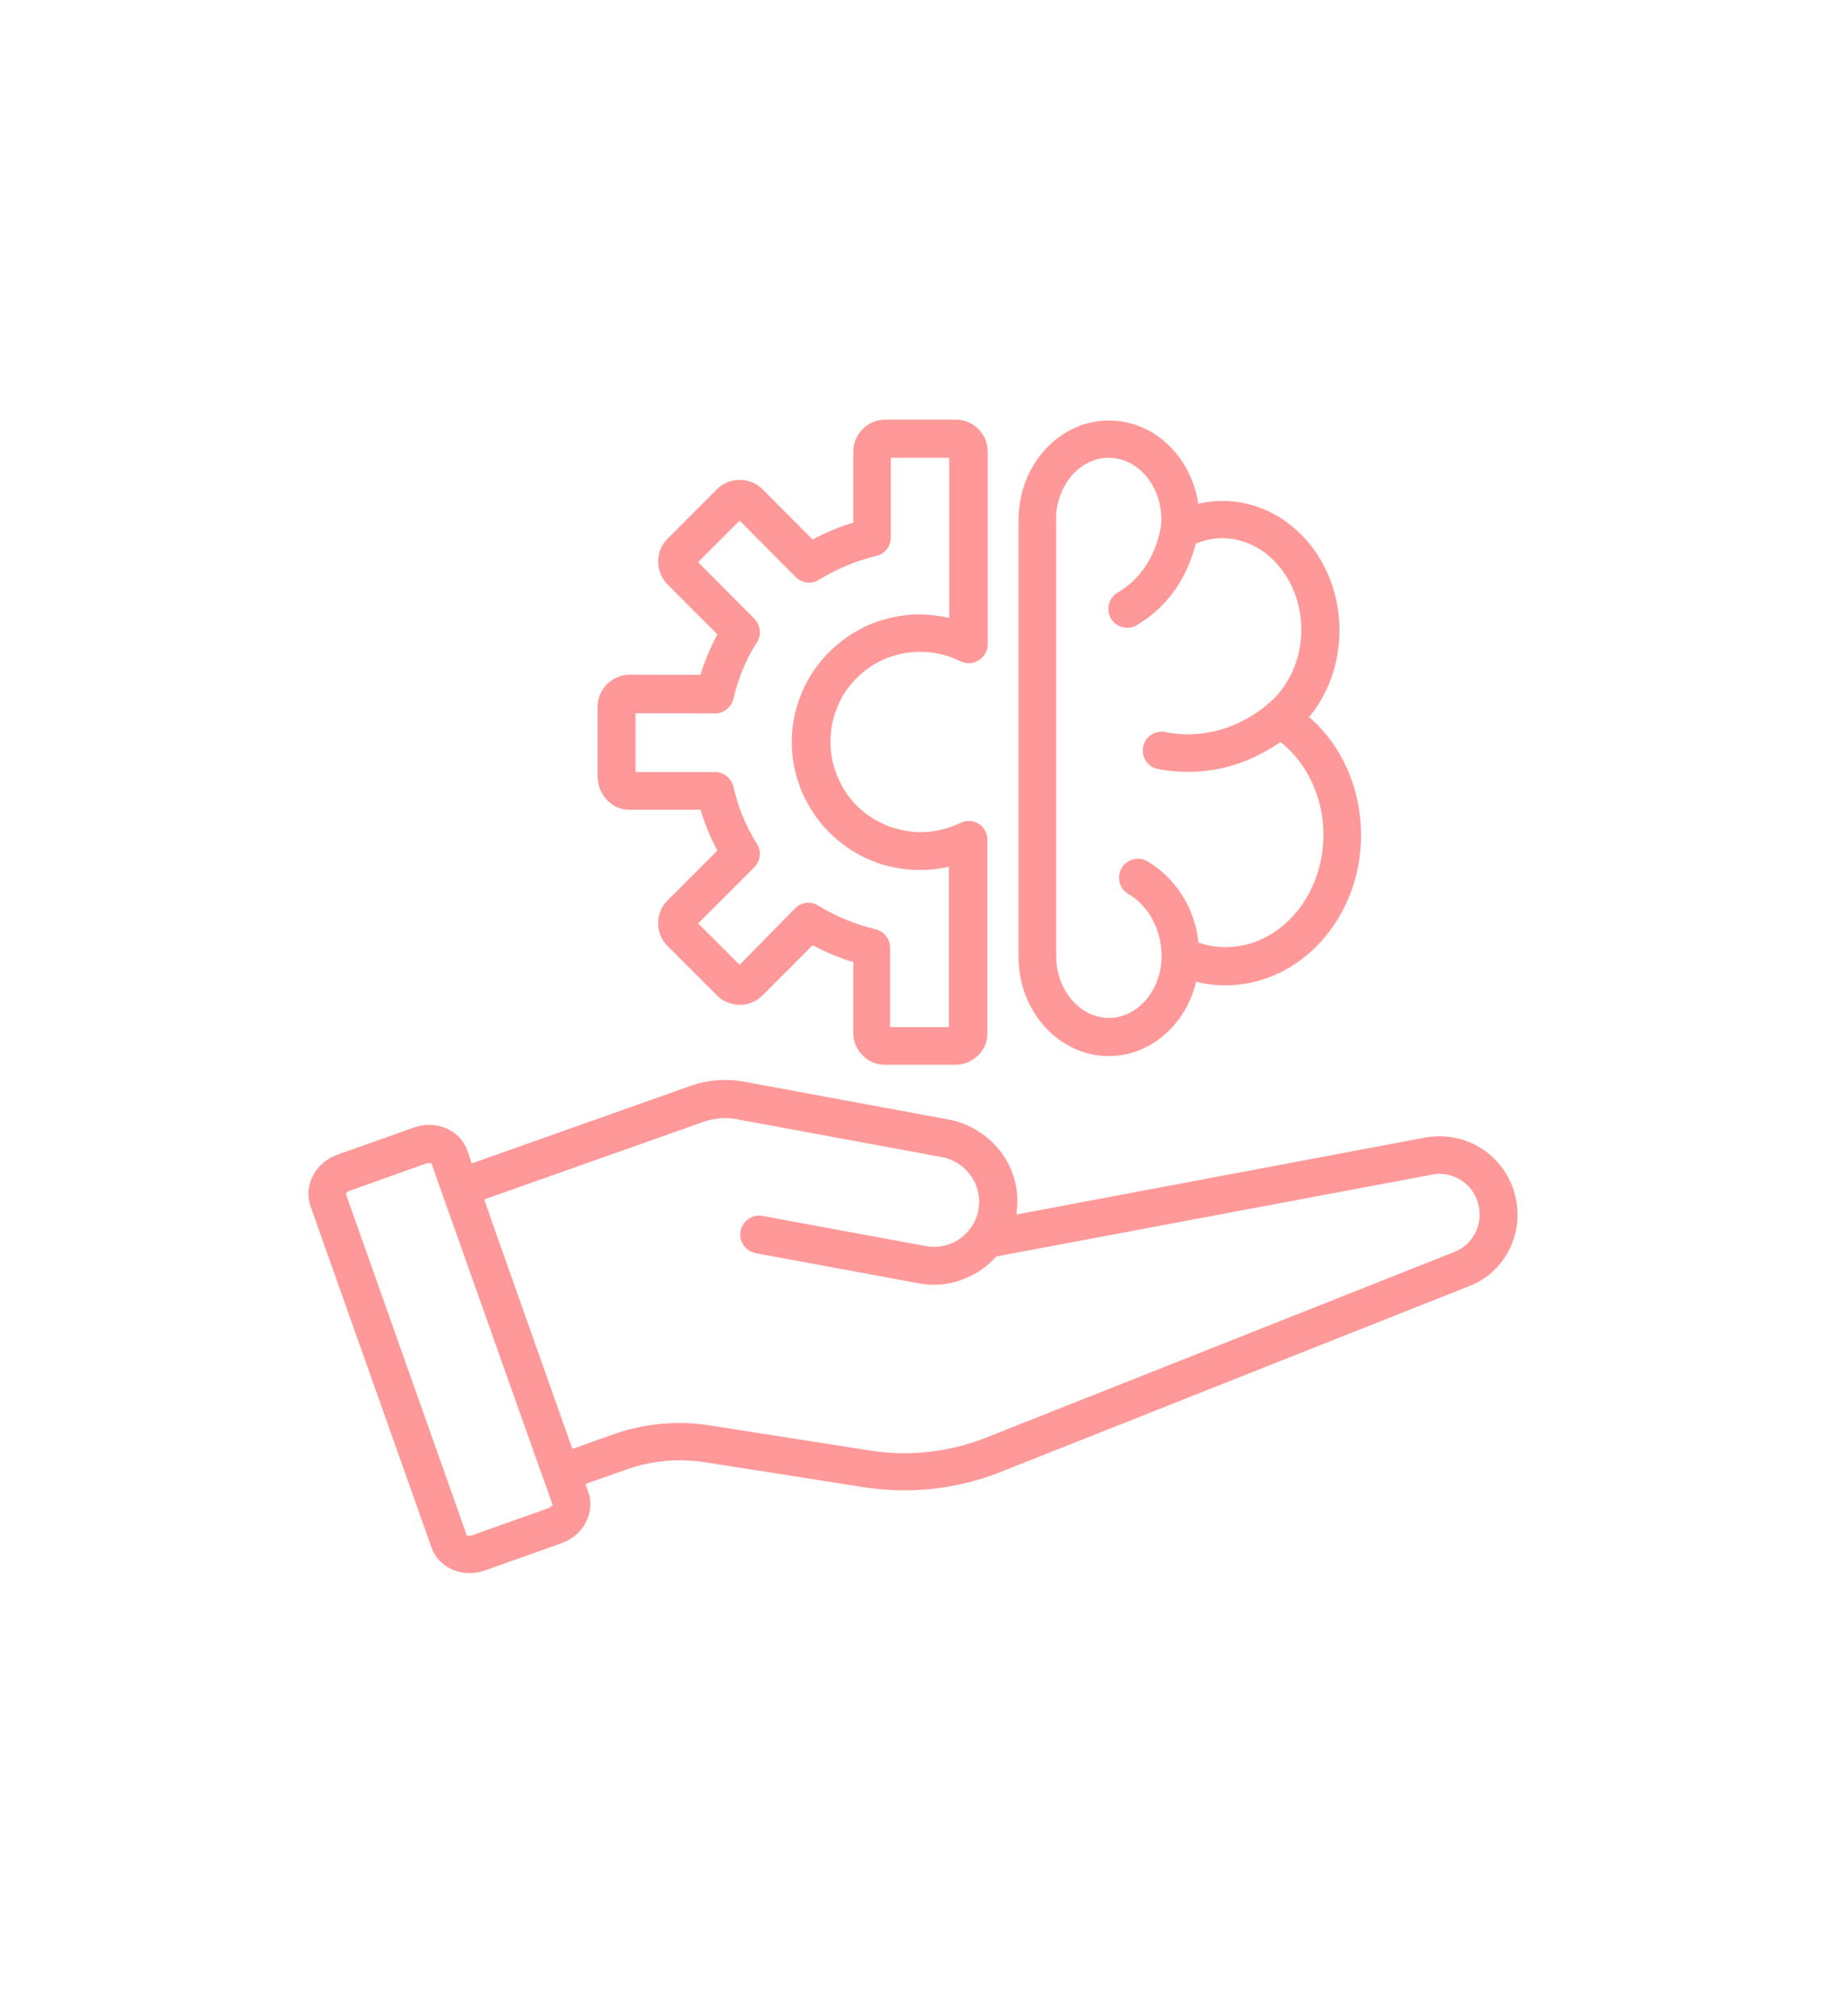 <?xml version="1.0" encoding="UTF-8"?> <svg xmlns="http://www.w3.org/2000/svg" xmlns:xlink="http://www.w3.org/1999/xlink" width="53" zoomAndPan="magnify" viewBox="0 0 39.75 43.5" height="58" preserveAspectRatio="xMidYMid meet" version="1.0"><defs><clipPath id="728f3e4a9e"><path d="M 6.52 9.051 L 33 9.051 L 33 34 L 6.52 34 Z M 6.52 9.051 " clip-rule="nonzero"></path></clipPath></defs><g clip-path="url(#728f3e4a9e)"><path fill="#ff9999" d="M 32.652 25.645 C 32.52 25.266 32.254 24.949 31.906 24.742 C 31.559 24.543 31.148 24.477 30.754 24.547 L 21.934 26.207 C 21.938 26.188 21.938 26.172 21.938 26.152 C 21.945 26.098 21.949 26.047 21.953 25.992 C 21.953 25.973 21.953 25.949 21.953 25.938 C 21.953 25.879 21.953 25.824 21.949 25.766 C 21.949 25.758 21.945 25.746 21.945 25.73 C 21.93 25.594 21.902 25.461 21.855 25.332 C 21.703 24.902 21.391 24.555 20.996 24.344 C 20.84 24.258 20.668 24.195 20.484 24.16 L 16.051 23.34 C 15.668 23.27 15.281 23.301 14.918 23.426 L 10.18 25.105 L 10.086 24.824 C 9.926 24.383 9.414 24.16 8.938 24.328 L 7.277 24.918 C 6.805 25.086 6.547 25.582 6.699 26.023 L 9.312 33.395 C 9.387 33.613 9.562 33.793 9.789 33.879 C 9.895 33.926 10.012 33.945 10.129 33.945 C 10.238 33.945 10.352 33.926 10.457 33.891 L 12.117 33.301 C 12.594 33.133 12.848 32.637 12.695 32.195 L 12.633 32.023 L 13.516 31.711 C 14.051 31.52 14.633 31.465 15.199 31.551 L 18.656 32.094 C 19.645 32.246 20.66 32.133 21.586 31.766 L 31.691 27.758 C 32.531 27.441 32.953 26.504 32.652 25.645 Z M 11.836 32.543 L 10.176 33.133 C 10.121 33.152 10.078 33.137 10.074 33.133 L 7.465 25.766 C 7.465 25.758 7.484 25.715 7.547 25.695 L 9.203 25.105 C 9.223 25.102 9.246 25.098 9.262 25.098 C 9.289 25.098 9.305 25.105 9.312 25.105 L 9.547 25.773 L 11.727 31.918 C 11.727 31.918 11.727 31.926 11.734 31.926 L 11.926 32.473 C 11.91 32.488 11.891 32.523 11.836 32.543 Z M 31.383 27.016 L 21.277 31.023 C 20.484 31.336 19.621 31.434 18.777 31.301 L 15.316 30.758 C 14.621 30.648 13.898 30.715 13.23 30.953 L 12.352 31.266 L 10.754 26.754 L 10.449 25.883 L 15.184 24.207 C 15.414 24.125 15.66 24.109 15.898 24.148 L 15.941 24.16 C 15.941 24.16 15.945 24.16 15.945 24.16 L 20.328 24.969 C 20.414 24.984 20.496 25.016 20.574 25.051 C 20.805 25.164 20.988 25.363 21.074 25.609 C 21.129 25.773 21.145 25.941 21.113 26.109 C 21.09 26.254 21.027 26.387 20.945 26.5 C 20.945 26.5 20.945 26.504 20.941 26.504 C 20.723 26.812 20.344 26.961 19.969 26.887 L 16.457 26.238 C 16.238 26.195 16.023 26.344 15.98 26.566 C 15.941 26.785 16.09 27 16.309 27.043 L 19.82 27.691 C 19.934 27.711 20.039 27.723 20.152 27.723 C 20.664 27.723 21.156 27.496 21.5 27.113 L 30.898 25.348 C 31.102 25.305 31.312 25.34 31.492 25.445 C 31.676 25.551 31.809 25.711 31.879 25.91 C 32.039 26.359 31.816 26.848 31.383 27.016 Z M 13.59 17.473 L 15.117 17.473 C 15.207 17.777 15.332 18.074 15.48 18.355 L 14.406 19.43 C 14.133 19.699 14.133 20.141 14.406 20.414 L 15.473 21.48 C 15.605 21.617 15.777 21.676 15.973 21.684 C 16.156 21.684 16.328 21.605 16.457 21.477 L 17.535 20.398 C 17.82 20.547 18.109 20.668 18.414 20.762 L 18.414 22.293 C 18.414 22.477 18.488 22.648 18.617 22.777 C 18.75 22.91 18.918 22.977 19.109 22.977 L 20.625 22.977 C 20.809 22.977 20.98 22.898 21.109 22.773 C 21.242 22.641 21.316 22.465 21.309 22.281 L 21.309 18.125 C 21.309 17.98 21.238 17.852 21.121 17.777 C 21.004 17.699 20.848 17.695 20.727 17.758 C 20.648 17.793 20.566 17.828 20.492 17.852 C 20.285 17.918 20.082 17.957 19.875 17.957 C 19.672 17.957 19.453 17.918 19.242 17.852 C 19.156 17.824 19.074 17.785 19 17.75 C 18.617 17.562 18.305 17.25 18.121 16.863 C 18.086 16.789 18.055 16.711 18.023 16.625 C 17.953 16.426 17.922 16.219 17.922 16.004 C 17.922 15.785 17.957 15.574 18.02 15.391 C 18.051 15.305 18.086 15.219 18.121 15.141 C 18.305 14.762 18.621 14.449 19.016 14.254 C 19.035 14.246 19.059 14.234 19.09 14.223 C 19.125 14.207 19.164 14.191 19.199 14.18 L 19.23 14.168 C 19.441 14.098 19.652 14.066 19.855 14.066 C 20.082 14.066 20.285 14.102 20.484 14.168 C 20.566 14.199 20.648 14.23 20.727 14.27 C 20.781 14.297 20.844 14.312 20.906 14.312 C 21.129 14.312 21.316 14.125 21.316 13.902 L 21.316 9.75 C 21.316 9.562 21.242 9.387 21.109 9.254 C 20.977 9.121 20.797 9.051 20.617 9.055 L 19.102 9.055 C 18.918 9.055 18.746 9.125 18.617 9.258 C 18.484 9.391 18.414 9.566 18.414 9.75 L 18.414 11.277 C 18.109 11.367 17.82 11.492 17.535 11.641 L 16.457 10.559 C 16.324 10.426 16.148 10.355 15.965 10.355 L 15.961 10.355 C 15.777 10.355 15.598 10.43 15.469 10.559 L 14.406 11.625 C 14.137 11.891 14.133 12.328 14.406 12.613 L 15.48 13.688 C 15.332 13.965 15.207 14.262 15.117 14.562 L 13.586 14.559 C 13.203 14.562 12.895 14.875 12.895 15.254 L 12.895 16.762 C 12.906 17.172 13.227 17.484 13.59 17.473 Z M 13.715 15.391 L 15.43 15.395 C 15.617 15.395 15.781 15.262 15.828 15.078 C 15.93 14.637 16.098 14.23 16.336 13.855 C 16.438 13.695 16.41 13.488 16.277 13.348 L 15.121 12.188 L 15.066 12.129 L 15.961 11.234 L 17.172 12.453 C 17.309 12.586 17.516 12.613 17.68 12.508 C 18.062 12.273 18.473 12.102 18.91 11.996 C 19.094 11.957 19.223 11.789 19.223 11.598 L 19.223 9.879 L 20.484 9.879 L 20.484 13.332 C 20.281 13.289 20.066 13.262 19.844 13.258 C 19.547 13.258 19.25 13.309 18.941 13.41 L 18.895 13.426 C 18.836 13.445 18.781 13.473 18.734 13.492 C 18.695 13.508 18.652 13.527 18.629 13.543 C 18.086 13.809 17.641 14.254 17.367 14.801 C 17.316 14.91 17.277 15.012 17.23 15.137 C 17.137 15.418 17.086 15.707 17.086 16.016 C 17.086 16.324 17.137 16.621 17.234 16.895 C 17.27 17.012 17.316 17.121 17.375 17.234 C 17.641 17.777 18.086 18.223 18.633 18.492 C 18.738 18.543 18.848 18.59 18.965 18.633 C 19.258 18.727 19.555 18.773 19.84 18.773 C 20.055 18.773 20.266 18.754 20.477 18.703 L 20.477 22.164 L 19.207 22.164 L 19.207 20.449 C 19.207 20.258 19.074 20.094 18.887 20.051 C 18.457 19.945 18.043 19.777 17.66 19.543 C 17.5 19.441 17.293 19.465 17.16 19.598 L 15.961 20.82 L 15.066 19.926 L 16.277 18.715 C 16.41 18.578 16.438 18.371 16.336 18.211 C 16.094 17.828 15.926 17.414 15.828 16.977 C 15.785 16.793 15.617 16.66 15.43 16.66 L 13.715 16.66 Z M 23.926 22.789 C 24.832 22.789 25.594 22.105 25.812 21.184 C 26.02 21.238 26.23 21.262 26.445 21.262 C 28.055 21.262 29.371 19.809 29.371 18.023 C 29.371 17.012 28.953 16.078 28.25 15.473 C 28.672 14.965 28.906 14.305 28.906 13.598 C 28.906 12.059 27.773 10.809 26.383 10.809 C 26.203 10.809 26.027 10.832 25.859 10.871 C 25.707 9.852 24.902 9.074 23.93 9.074 C 22.855 9.074 21.98 10.035 21.98 11.219 L 21.98 20.645 C 21.977 21.824 22.852 22.789 23.926 22.789 Z M 22.789 11.211 C 22.789 10.477 23.301 9.879 23.926 9.879 C 24.551 9.879 25.062 10.477 25.062 11.211 C 25.062 11.27 25.055 11.332 25.047 11.387 C 24.988 11.707 24.871 12.004 24.699 12.25 C 24.543 12.473 24.344 12.656 24.121 12.785 C 23.926 12.898 23.859 13.148 23.973 13.344 C 24.047 13.477 24.188 13.547 24.324 13.547 C 24.395 13.547 24.461 13.531 24.527 13.492 C 24.855 13.301 25.145 13.035 25.367 12.715 C 25.566 12.422 25.715 12.086 25.805 11.73 C 25.988 11.656 26.176 11.613 26.371 11.613 C 27.312 11.613 28.082 12.5 28.082 13.59 C 28.082 14.223 27.809 14.828 27.359 15.195 C 27.012 15.488 26.602 15.691 26.184 15.785 C 25.84 15.863 25.488 15.867 25.145 15.797 C 24.922 15.754 24.707 15.898 24.668 16.117 C 24.625 16.34 24.77 16.555 24.988 16.594 C 25.203 16.637 25.418 16.656 25.637 16.656 C 25.875 16.656 26.121 16.629 26.363 16.578 C 26.812 16.48 27.242 16.281 27.633 16.012 C 28.203 16.461 28.559 17.203 28.559 18.012 C 28.559 19.348 27.609 20.438 26.449 20.438 C 26.25 20.438 26.055 20.406 25.863 20.34 C 25.836 20.07 25.762 19.805 25.645 19.562 C 25.449 19.152 25.137 18.805 24.758 18.586 C 24.566 18.473 24.312 18.539 24.203 18.734 C 24.09 18.93 24.156 19.18 24.352 19.293 C 24.488 19.367 24.738 19.559 24.906 19.91 C 25.035 20.184 25.066 20.449 25.066 20.621 C 25.066 20.629 25.066 20.629 25.066 20.633 C 25.066 21.363 24.555 21.965 23.93 21.965 C 23.305 21.965 22.793 21.363 22.793 20.633 L 22.793 11.211 Z M 22.789 11.211 " fill-opacity="1" fill-rule="nonzero"></path></g></svg> 